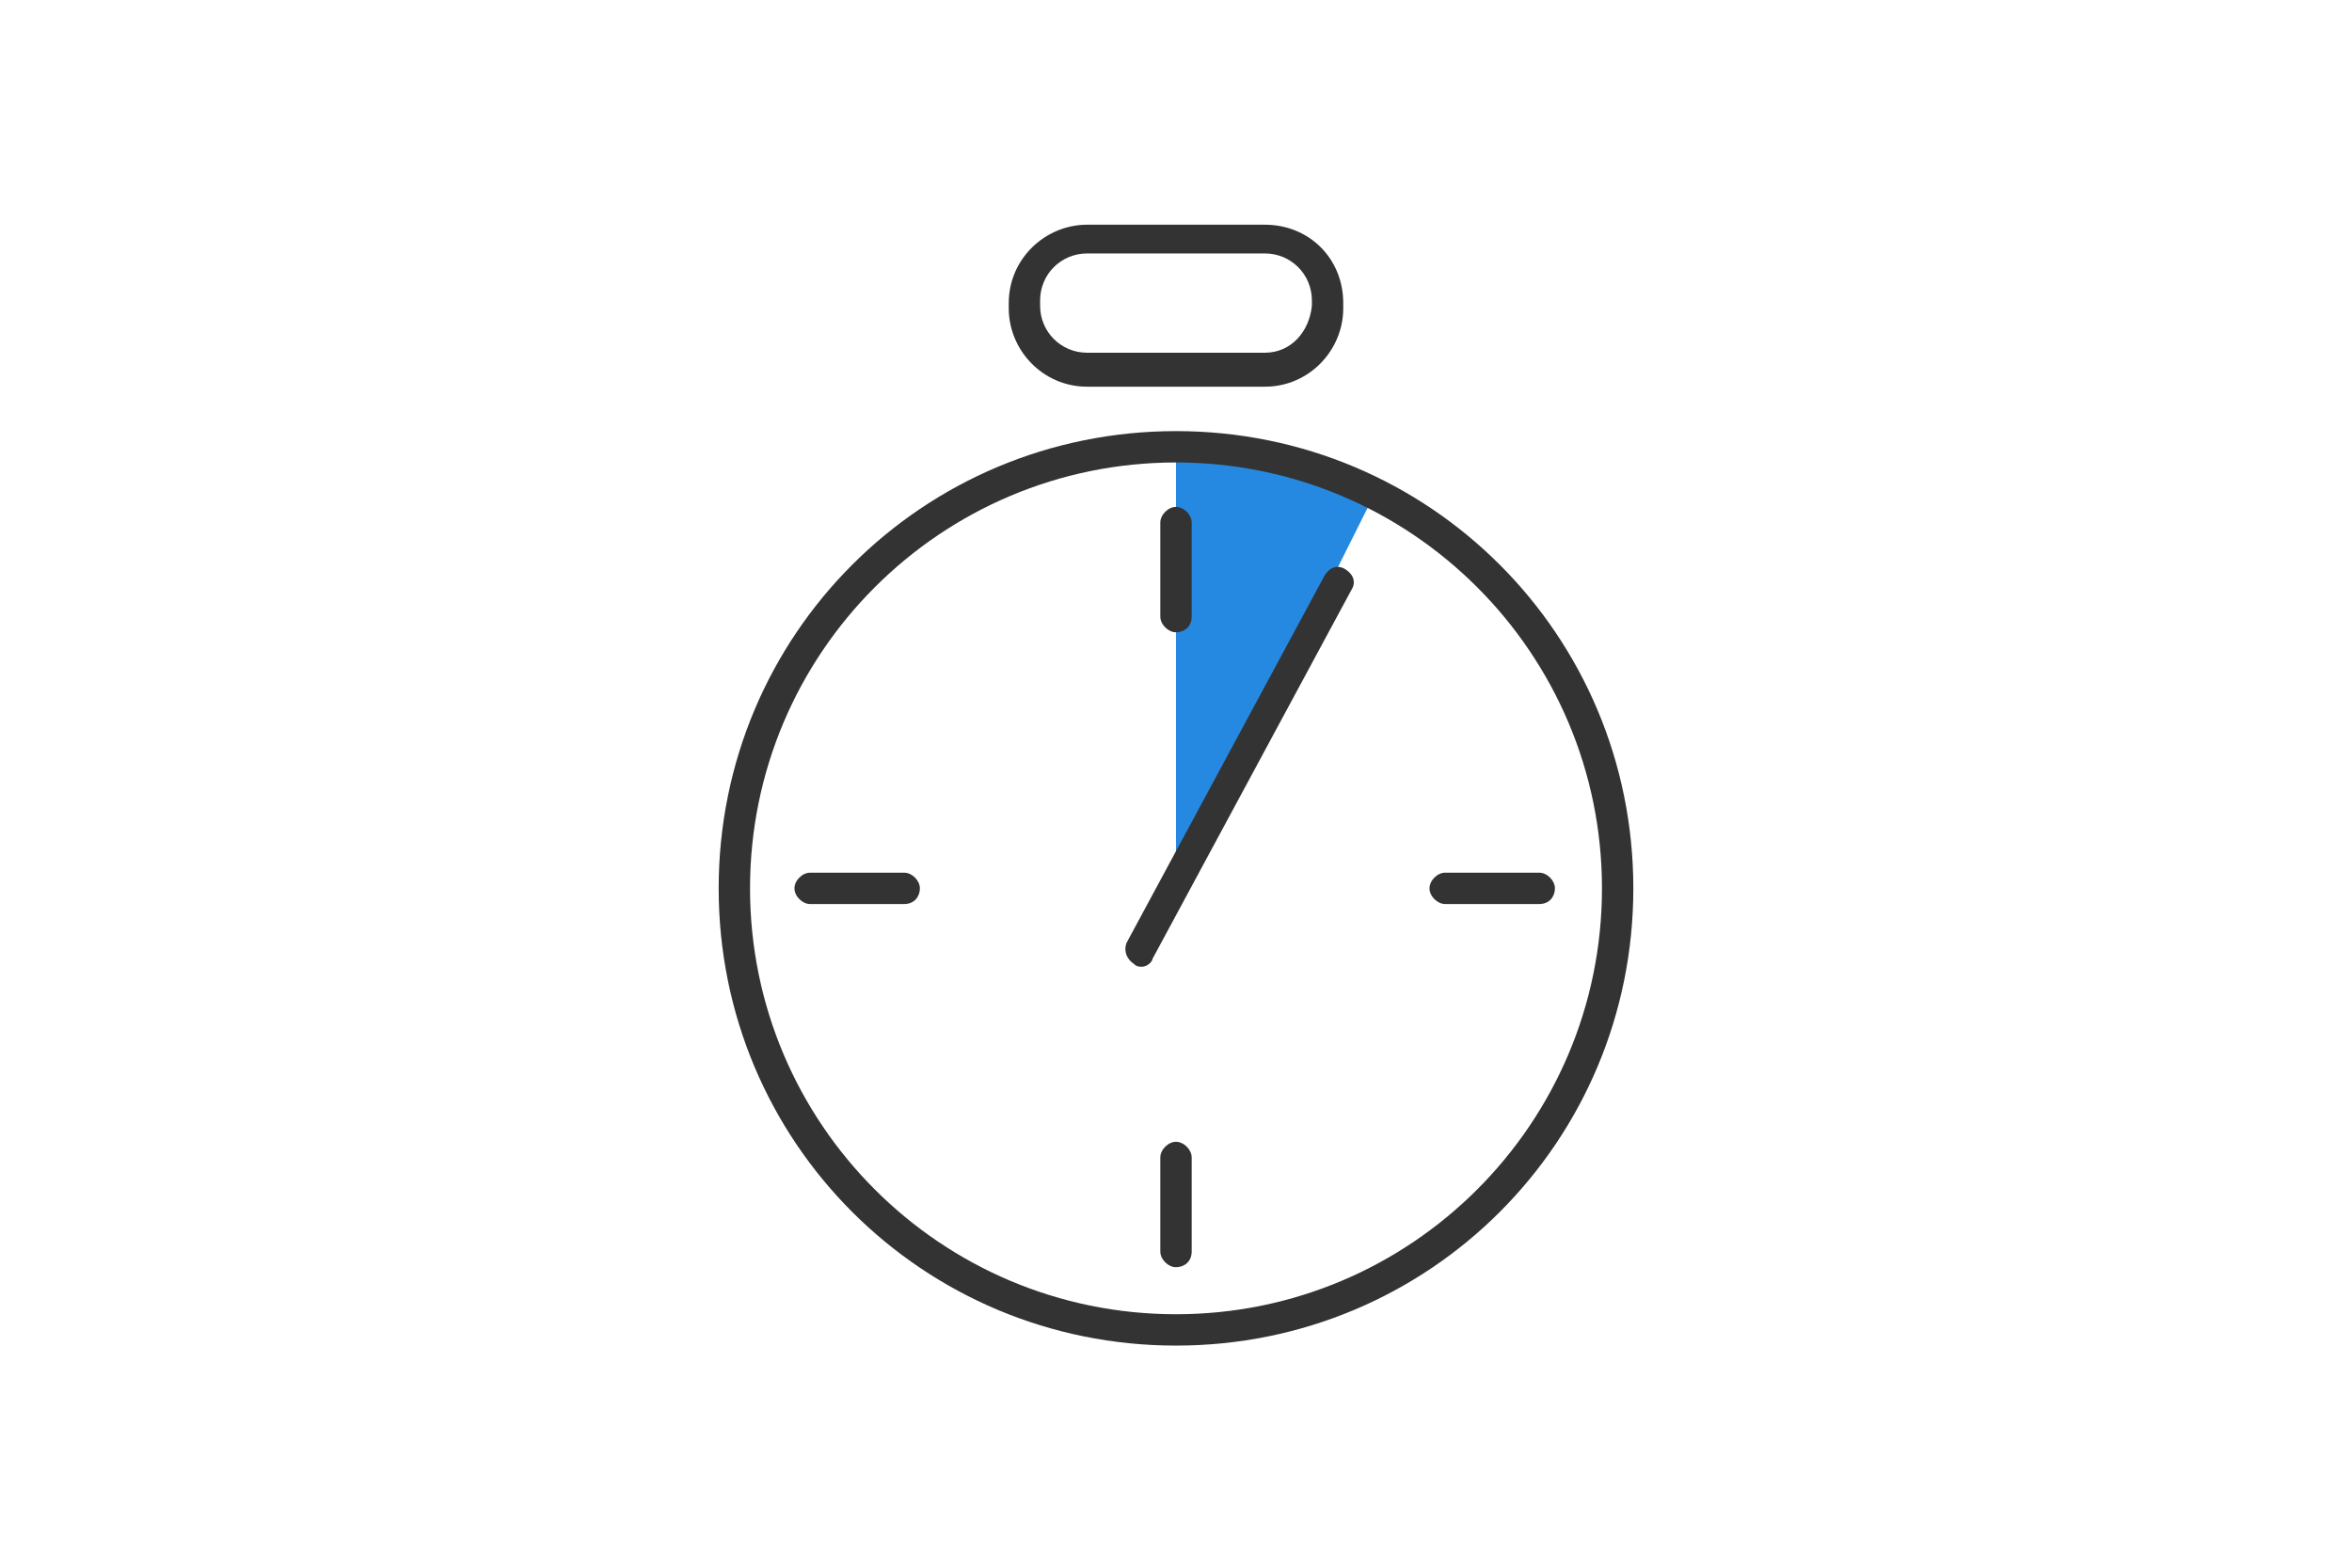 <?xml version="1.0" encoding="utf-8"?>
<!-- Generator: Adobe Illustrator 24.2.3, SVG Export Plug-In . SVG Version: 6.00 Build 0)  -->
<svg version="1.1" id="圖層_1" xmlns="http://www.w3.org/2000/svg" xmlns:xlink="http://www.w3.org/1999/xlink" x="0px" y="0px"
	 viewBox="0 0 90 60" style="enable-background:new 0 0 90 60;" xml:space="preserve">
<style type="text/css">
	.st0{fill:#333333;}
	.st1{fill:#2589E1;}
</style>
<g id="圖層_2_1_">
	<g id="Layer_1">
		<path class="st0" d="M48.4,14.8h-6.8c-1.7,0-3-1.4-3-3v-0.2c0-1.7,1.4-3,3-3h6.8c1.7,0,3,1.3,3,3v0.2
			C51.4,13.4,50.1,14.8,48.4,14.8z M41.6,9.7c-1,0-1.8,0.8-1.8,1.8v0.2c0,1,0.8,1.8,1.8,1.8l0,0h6.8c1,0,1.7-0.8,1.8-1.8v-0.2
			c0-1-0.8-1.8-1.8-1.8H41.6z"/>
		<polygon class="st1" points="45,17.1 45,34.1 52.5,19.1 49.4,17.5 		"/>
		<path class="st0" d="M45,51.5c-9.7,0-17.5-7.8-17.5-17.5c0-9.7,7.8-17.5,17.5-17.5S62.5,24.3,62.5,34c0,0,0,0,0,0
			C62.5,43.7,54.7,51.5,45,51.5z M45,17.7c-9,0-16.3,7.3-16.3,16.3S36,50.3,45,50.3c9,0,16.3-7.3,16.3-16.3c0,0,0,0,0,0
			C61.3,25,54,17.7,45,17.7z"/>
		<path class="st0" d="M45,24.2c-0.3,0-0.6-0.3-0.6-0.6v-3.6c0-0.3,0.3-0.6,0.6-0.6c0.3,0,0.6,0.3,0.6,0.6v3.6
			C45.6,24,45.3,24.2,45,24.2z"/>
		<path class="st0" d="M45,48.5c-0.3,0-0.6-0.3-0.6-0.6v-3.6c0-0.3,0.3-0.6,0.6-0.6c0.3,0,0.6,0.3,0.6,0.6c0,0,0,0,0,0v3.6
			C45.6,48.3,45.3,48.5,45,48.5C45,48.5,45,48.5,45,48.5z"/>
		<path class="st0" d="M58.9,34.6h-3.6c-0.3,0-0.6-0.3-0.6-0.6c0-0.3,0.3-0.6,0.6-0.6h3.6c0.3,0,0.6,0.3,0.6,0.6
			C59.5,34.3,59.3,34.6,58.9,34.6z"/>
		<path class="st0" d="M34.6,34.6h-3.6c-0.3,0-0.6-0.3-0.6-0.6c0-0.3,0.3-0.6,0.6-0.6h3.6c0.3,0,0.6,0.3,0.6,0.6
			C35.2,34.3,35,34.6,34.6,34.6z"/>
		<path class="st0" d="M43.7,37c-0.1,0-0.2,0-0.3-0.1c-0.3-0.2-0.4-0.5-0.3-0.8c0,0,0,0,0,0l7.6-14.1c0.2-0.3,0.5-0.4,0.8-0.2
			c0.3,0.2,0.4,0.5,0.2,0.8c0,0,0,0,0,0l-7.6,14.1C44.1,36.8,43.9,37,43.7,37z"/>
	</g>
</g>
</svg>
